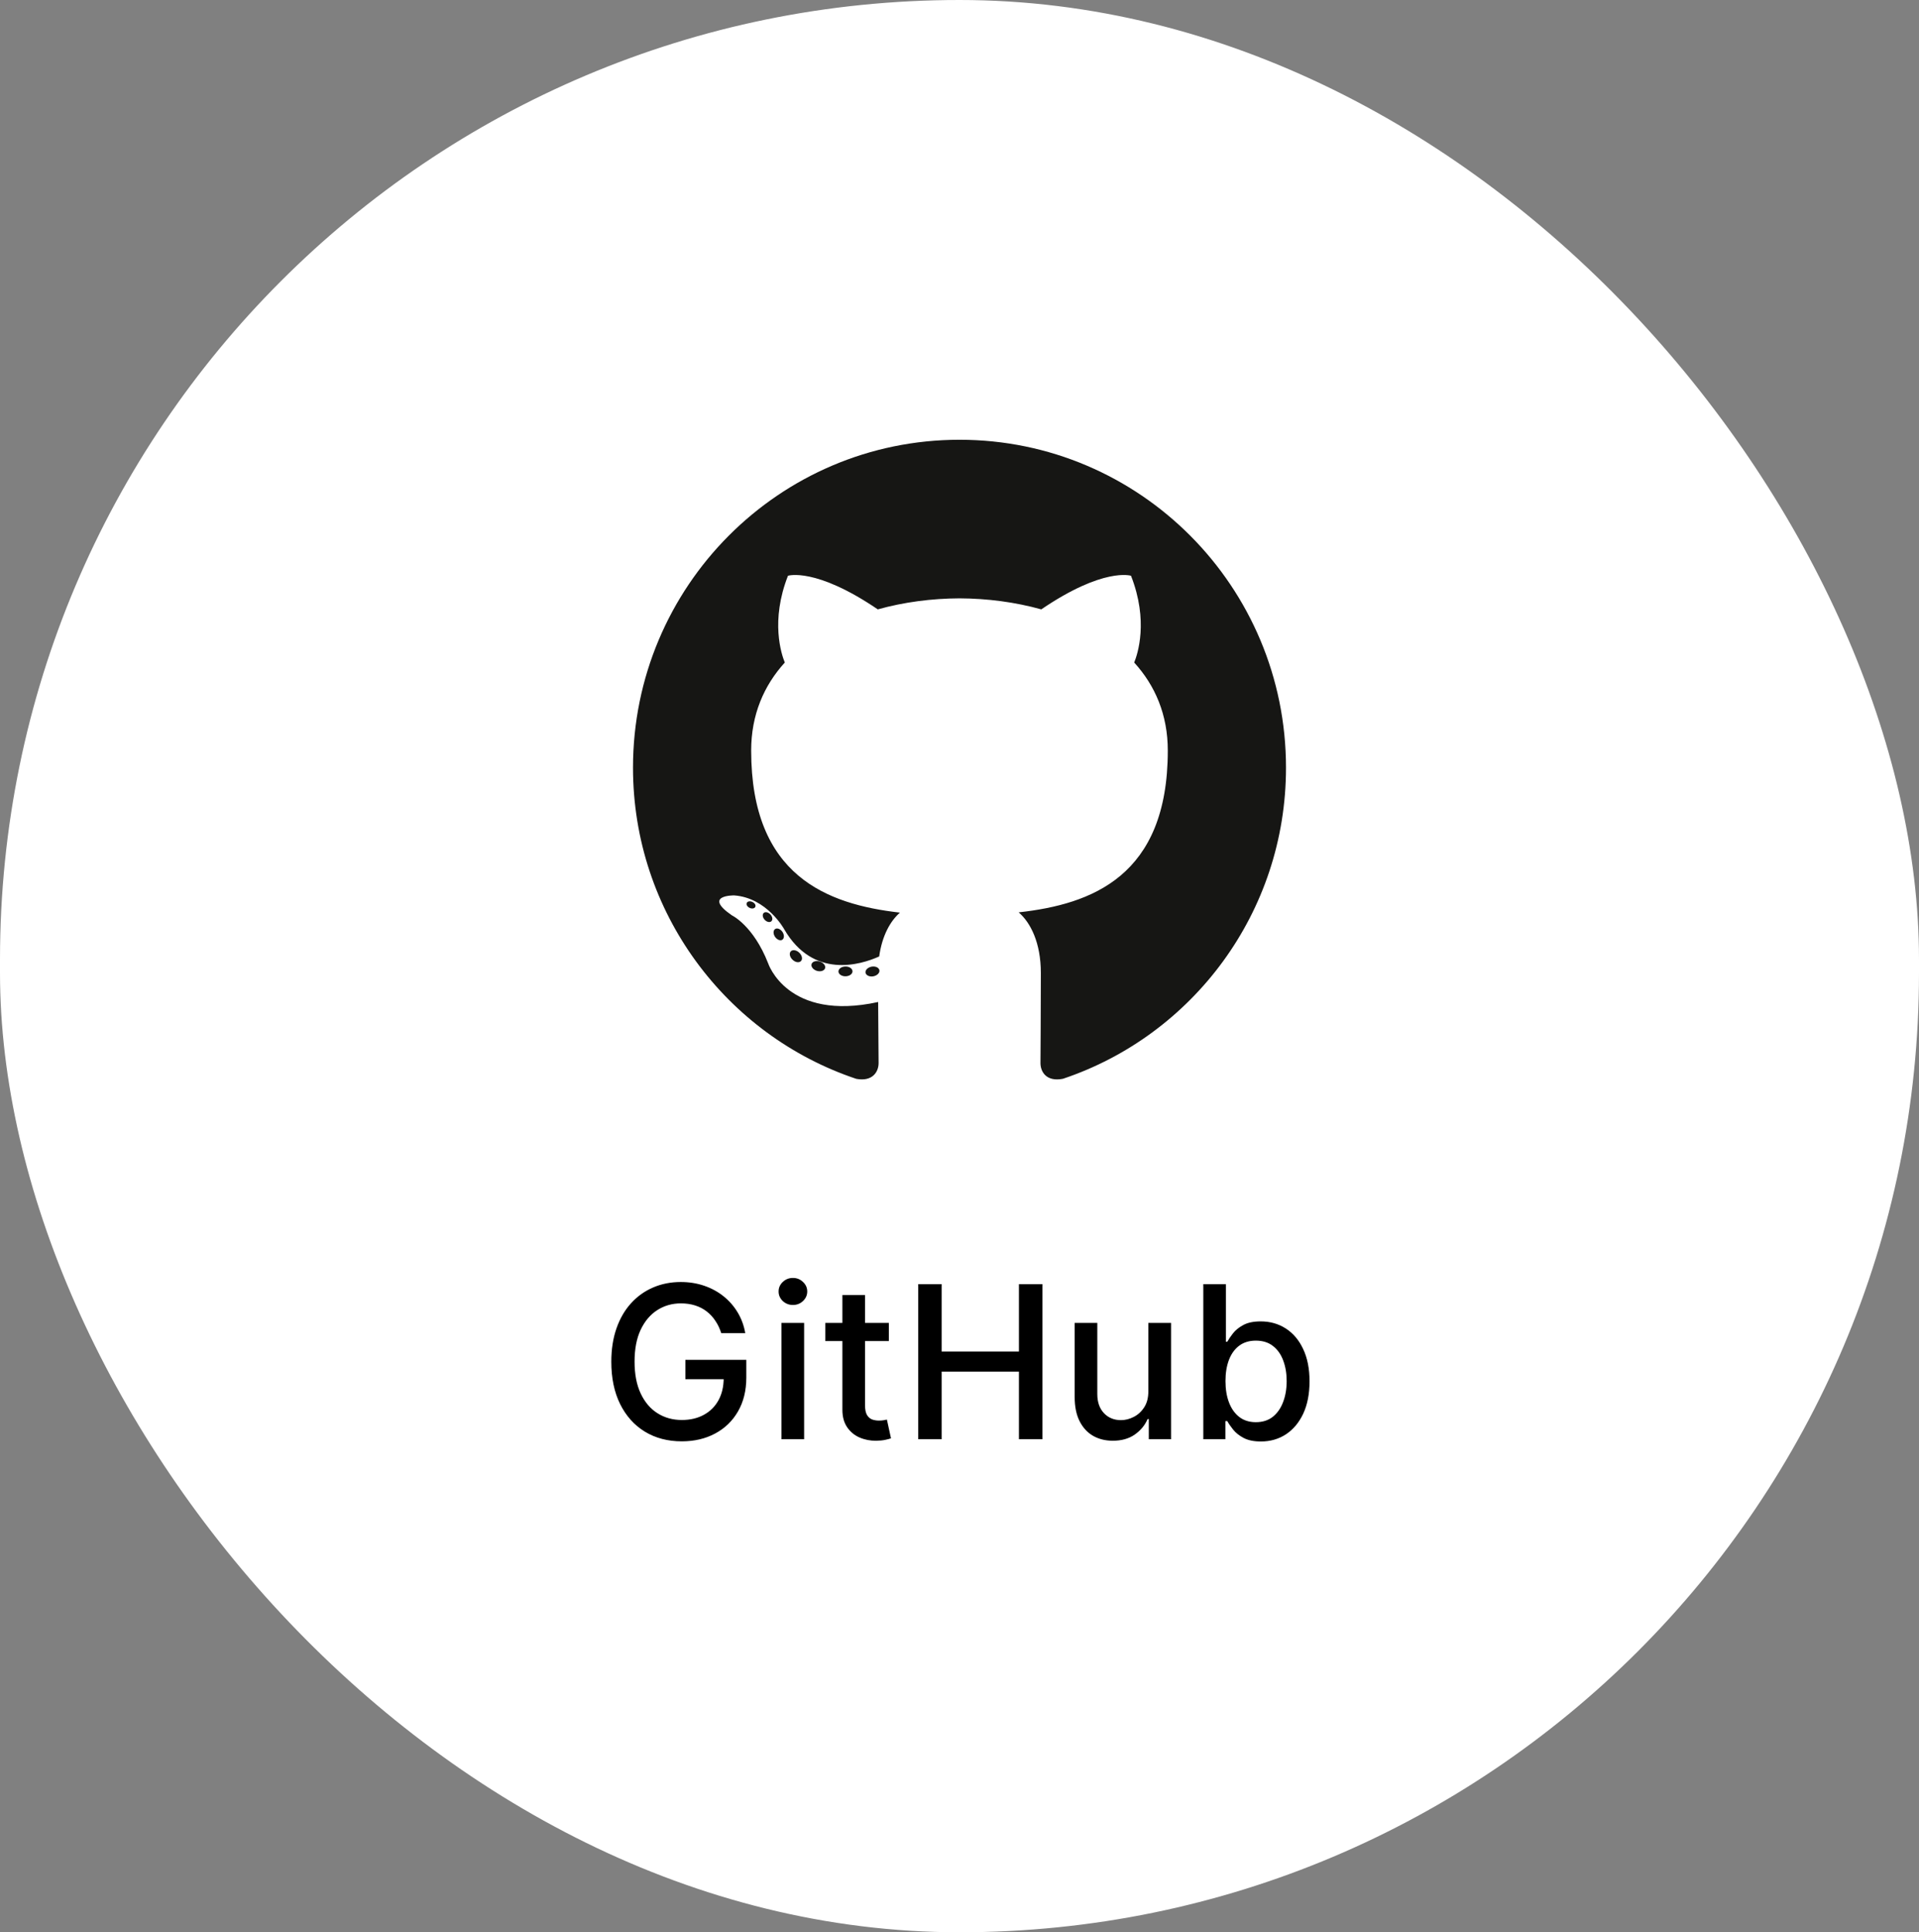 <svg xmlns="http://www.w3.org/2000/svg" width="144" height="145" viewBox="0 0 144 145" fill="none"><rect x="0" y="0" width="144" height="145" fill="#808080" stroke="none"/><rect width="144" height="145" rx="72" fill="white"></rect><path d="M72 33C58.471 33 47.5 44.017 47.5 57.608C47.5 68.48 54.52 77.704 64.255 80.958C65.479 81.186 65.929 80.424 65.929 79.774C65.929 79.187 65.906 77.249 65.895 75.192C59.079 76.681 57.641 72.289 57.641 72.289C56.527 69.445 54.921 68.689 54.921 68.689C52.698 67.161 55.088 67.192 55.088 67.192C57.549 67.366 58.844 69.728 58.844 69.728C61.029 73.49 64.576 72.403 65.974 71.774C66.194 70.183 66.829 69.098 67.529 68.484C62.087 67.861 56.367 65.751 56.367 56.322C56.367 53.636 57.324 51.441 58.891 49.717C58.637 49.097 57.798 46.595 59.129 43.205C59.129 43.205 61.186 42.544 65.868 45.728C67.822 45.182 69.918 44.909 72 44.9C74.082 44.909 76.18 45.182 78.138 45.728C82.814 42.544 84.869 43.205 84.869 43.205C86.202 46.595 85.363 49.097 85.109 49.717C86.68 51.441 87.63 53.636 87.63 56.322C87.63 65.774 81.899 67.855 76.443 68.464C77.322 69.228 78.105 70.725 78.105 73.021C78.105 76.313 78.076 78.963 78.076 79.774C78.076 80.429 78.517 81.196 79.76 80.954C89.489 77.697 96.5 68.476 96.5 57.608C96.5 44.017 85.531 33 72 33Z" fill="#161614"></path><path d="M56.676 68.054C56.622 68.176 56.43 68.213 56.256 68.129C56.078 68.049 55.978 67.882 56.036 67.759C56.089 67.633 56.281 67.598 56.458 67.683C56.636 67.763 56.737 67.931 56.676 68.054ZM57.881 69.134C57.764 69.243 57.536 69.192 57.38 69.02C57.22 68.849 57.19 68.62 57.309 68.509C57.429 68.4 57.651 68.451 57.812 68.623C57.972 68.796 58.003 69.024 57.881 69.134L57.881 69.134ZM58.708 70.516C58.557 70.621 58.312 70.522 58.16 70.303C58.01 70.085 58.01 69.822 58.164 69.717C58.316 69.612 58.557 69.707 58.711 69.924C58.861 70.146 58.861 70.409 58.708 70.516L58.708 70.516ZM60.106 72.116C59.971 72.265 59.686 72.225 59.476 72.022C59.262 71.824 59.202 71.542 59.337 71.393C59.473 71.244 59.761 71.286 59.971 71.487C60.184 71.686 60.249 71.969 60.106 72.116H60.106ZM61.913 72.657C61.854 72.849 61.578 72.937 61.301 72.855C61.024 72.771 60.842 72.545 60.898 72.35C60.956 72.156 61.233 72.065 61.512 72.153C61.789 72.237 61.971 72.461 61.913 72.657H61.913ZM63.97 72.886C63.977 73.089 63.741 73.257 63.45 73.261C63.157 73.267 62.92 73.103 62.917 72.903C62.917 72.698 63.147 72.532 63.44 72.527C63.731 72.521 63.97 72.684 63.97 72.886ZM65.99 72.808C66.025 73.006 65.822 73.209 65.533 73.263C65.249 73.316 64.986 73.193 64.949 72.997C64.914 72.794 65.12 72.591 65.404 72.538C65.694 72.488 65.953 72.607 65.99 72.808Z" fill="#161614"></path><path d="M54.122 100.04C54.012 99.695 53.865 99.386 53.679 99.114C53.497 98.837 53.279 98.602 53.026 98.409C52.772 98.212 52.482 98.062 52.156 97.96C51.834 97.858 51.48 97.807 51.094 97.807C50.438 97.807 49.847 97.975 49.321 98.312C48.794 98.65 48.378 99.144 48.071 99.796C47.768 100.443 47.617 101.237 47.617 102.176C47.617 103.119 47.77 103.917 48.077 104.568C48.383 105.22 48.804 105.714 49.338 106.051C49.872 106.388 50.48 106.557 51.162 106.557C51.794 106.557 52.346 106.428 52.815 106.17C53.289 105.913 53.654 105.549 53.912 105.08C54.173 104.606 54.304 104.049 54.304 103.409L54.758 103.494H51.429V102.045H56.003V103.369C56.003 104.347 55.794 105.195 55.378 105.915C54.965 106.631 54.393 107.184 53.662 107.574C52.935 107.964 52.101 108.159 51.162 108.159C50.109 108.159 49.185 107.917 48.389 107.432C47.597 106.947 46.98 106.259 46.537 105.369C46.094 104.475 45.872 103.415 45.872 102.188C45.872 101.259 46.001 100.426 46.258 99.688C46.516 98.949 46.878 98.322 47.344 97.807C47.813 97.288 48.365 96.892 48.997 96.619C49.633 96.343 50.329 96.204 51.082 96.204C51.711 96.204 52.296 96.297 52.838 96.483C53.383 96.669 53.868 96.932 54.293 97.273C54.721 97.614 55.075 98.019 55.355 98.489C55.635 98.954 55.825 99.472 55.923 100.04H54.122ZM58.642 108V99.273H60.341V108H58.642ZM59.5 97.926C59.205 97.926 58.951 97.828 58.739 97.631C58.53 97.43 58.426 97.191 58.426 96.915C58.426 96.635 58.53 96.396 58.739 96.199C58.951 95.998 59.205 95.898 59.5 95.898C59.795 95.898 60.047 95.998 60.256 96.199C60.468 96.396 60.574 96.635 60.574 96.915C60.574 97.191 60.468 97.43 60.256 97.631C60.047 97.828 59.795 97.926 59.5 97.926ZM66.7 99.273V100.636H61.933V99.273H66.7ZM63.212 97.182H64.91V105.438C64.91 105.767 64.96 106.015 65.058 106.182C65.157 106.345 65.284 106.456 65.439 106.517C65.598 106.574 65.77 106.602 65.956 106.602C66.092 106.602 66.212 106.593 66.314 106.574C66.416 106.555 66.496 106.54 66.553 106.528L66.859 107.932C66.761 107.97 66.621 108.008 66.439 108.045C66.257 108.087 66.03 108.11 65.757 108.114C65.31 108.121 64.894 108.042 64.507 107.875C64.121 107.708 63.808 107.451 63.57 107.102C63.331 106.754 63.212 106.316 63.212 105.79V97.182ZM68.903 108V96.364H70.659V101.42H76.46V96.364H78.222V108H76.46V102.926H70.659V108H68.903ZM86.171 104.381V99.273H87.875V108H86.204V106.489H86.114C85.913 106.955 85.591 107.343 85.148 107.653C84.708 107.96 84.161 108.114 83.506 108.114C82.945 108.114 82.449 107.991 82.017 107.744C81.589 107.494 81.252 107.125 81.006 106.636C80.763 106.148 80.642 105.544 80.642 104.824V99.273H82.341V104.619C82.341 105.214 82.506 105.687 82.835 106.04C83.165 106.392 83.593 106.568 84.119 106.568C84.438 106.568 84.754 106.489 85.068 106.33C85.386 106.17 85.65 105.93 85.858 105.608C86.07 105.286 86.174 104.877 86.171 104.381ZM90.294 108V96.364H91.993V100.688H92.095C92.194 100.506 92.336 100.295 92.521 100.057C92.707 99.818 92.965 99.61 93.294 99.432C93.624 99.25 94.059 99.159 94.601 99.159C95.305 99.159 95.934 99.337 96.487 99.693C97.04 100.049 97.474 100.562 97.788 101.233C98.106 101.903 98.266 102.71 98.266 103.653C98.266 104.597 98.108 105.405 97.794 106.08C97.48 106.75 97.048 107.267 96.499 107.631C95.949 107.991 95.322 108.17 94.618 108.17C94.088 108.17 93.654 108.081 93.317 107.903C92.983 107.725 92.722 107.517 92.533 107.278C92.343 107.04 92.197 106.828 92.095 106.642H91.953V108H90.294ZM91.959 103.636C91.959 104.25 92.048 104.788 92.226 105.25C92.404 105.712 92.662 106.074 92.999 106.335C93.336 106.593 93.749 106.722 94.237 106.722C94.745 106.722 95.169 106.587 95.51 106.318C95.851 106.045 96.108 105.676 96.283 105.21C96.461 104.744 96.55 104.22 96.55 103.636C96.55 103.061 96.463 102.544 96.288 102.085C96.118 101.627 95.86 101.265 95.516 101C95.175 100.735 94.749 100.602 94.237 100.602C93.745 100.602 93.328 100.729 92.987 100.983C92.65 101.237 92.394 101.591 92.22 102.045C92.046 102.5 91.959 103.03 91.959 103.636Z" fill="black"></path></svg>
